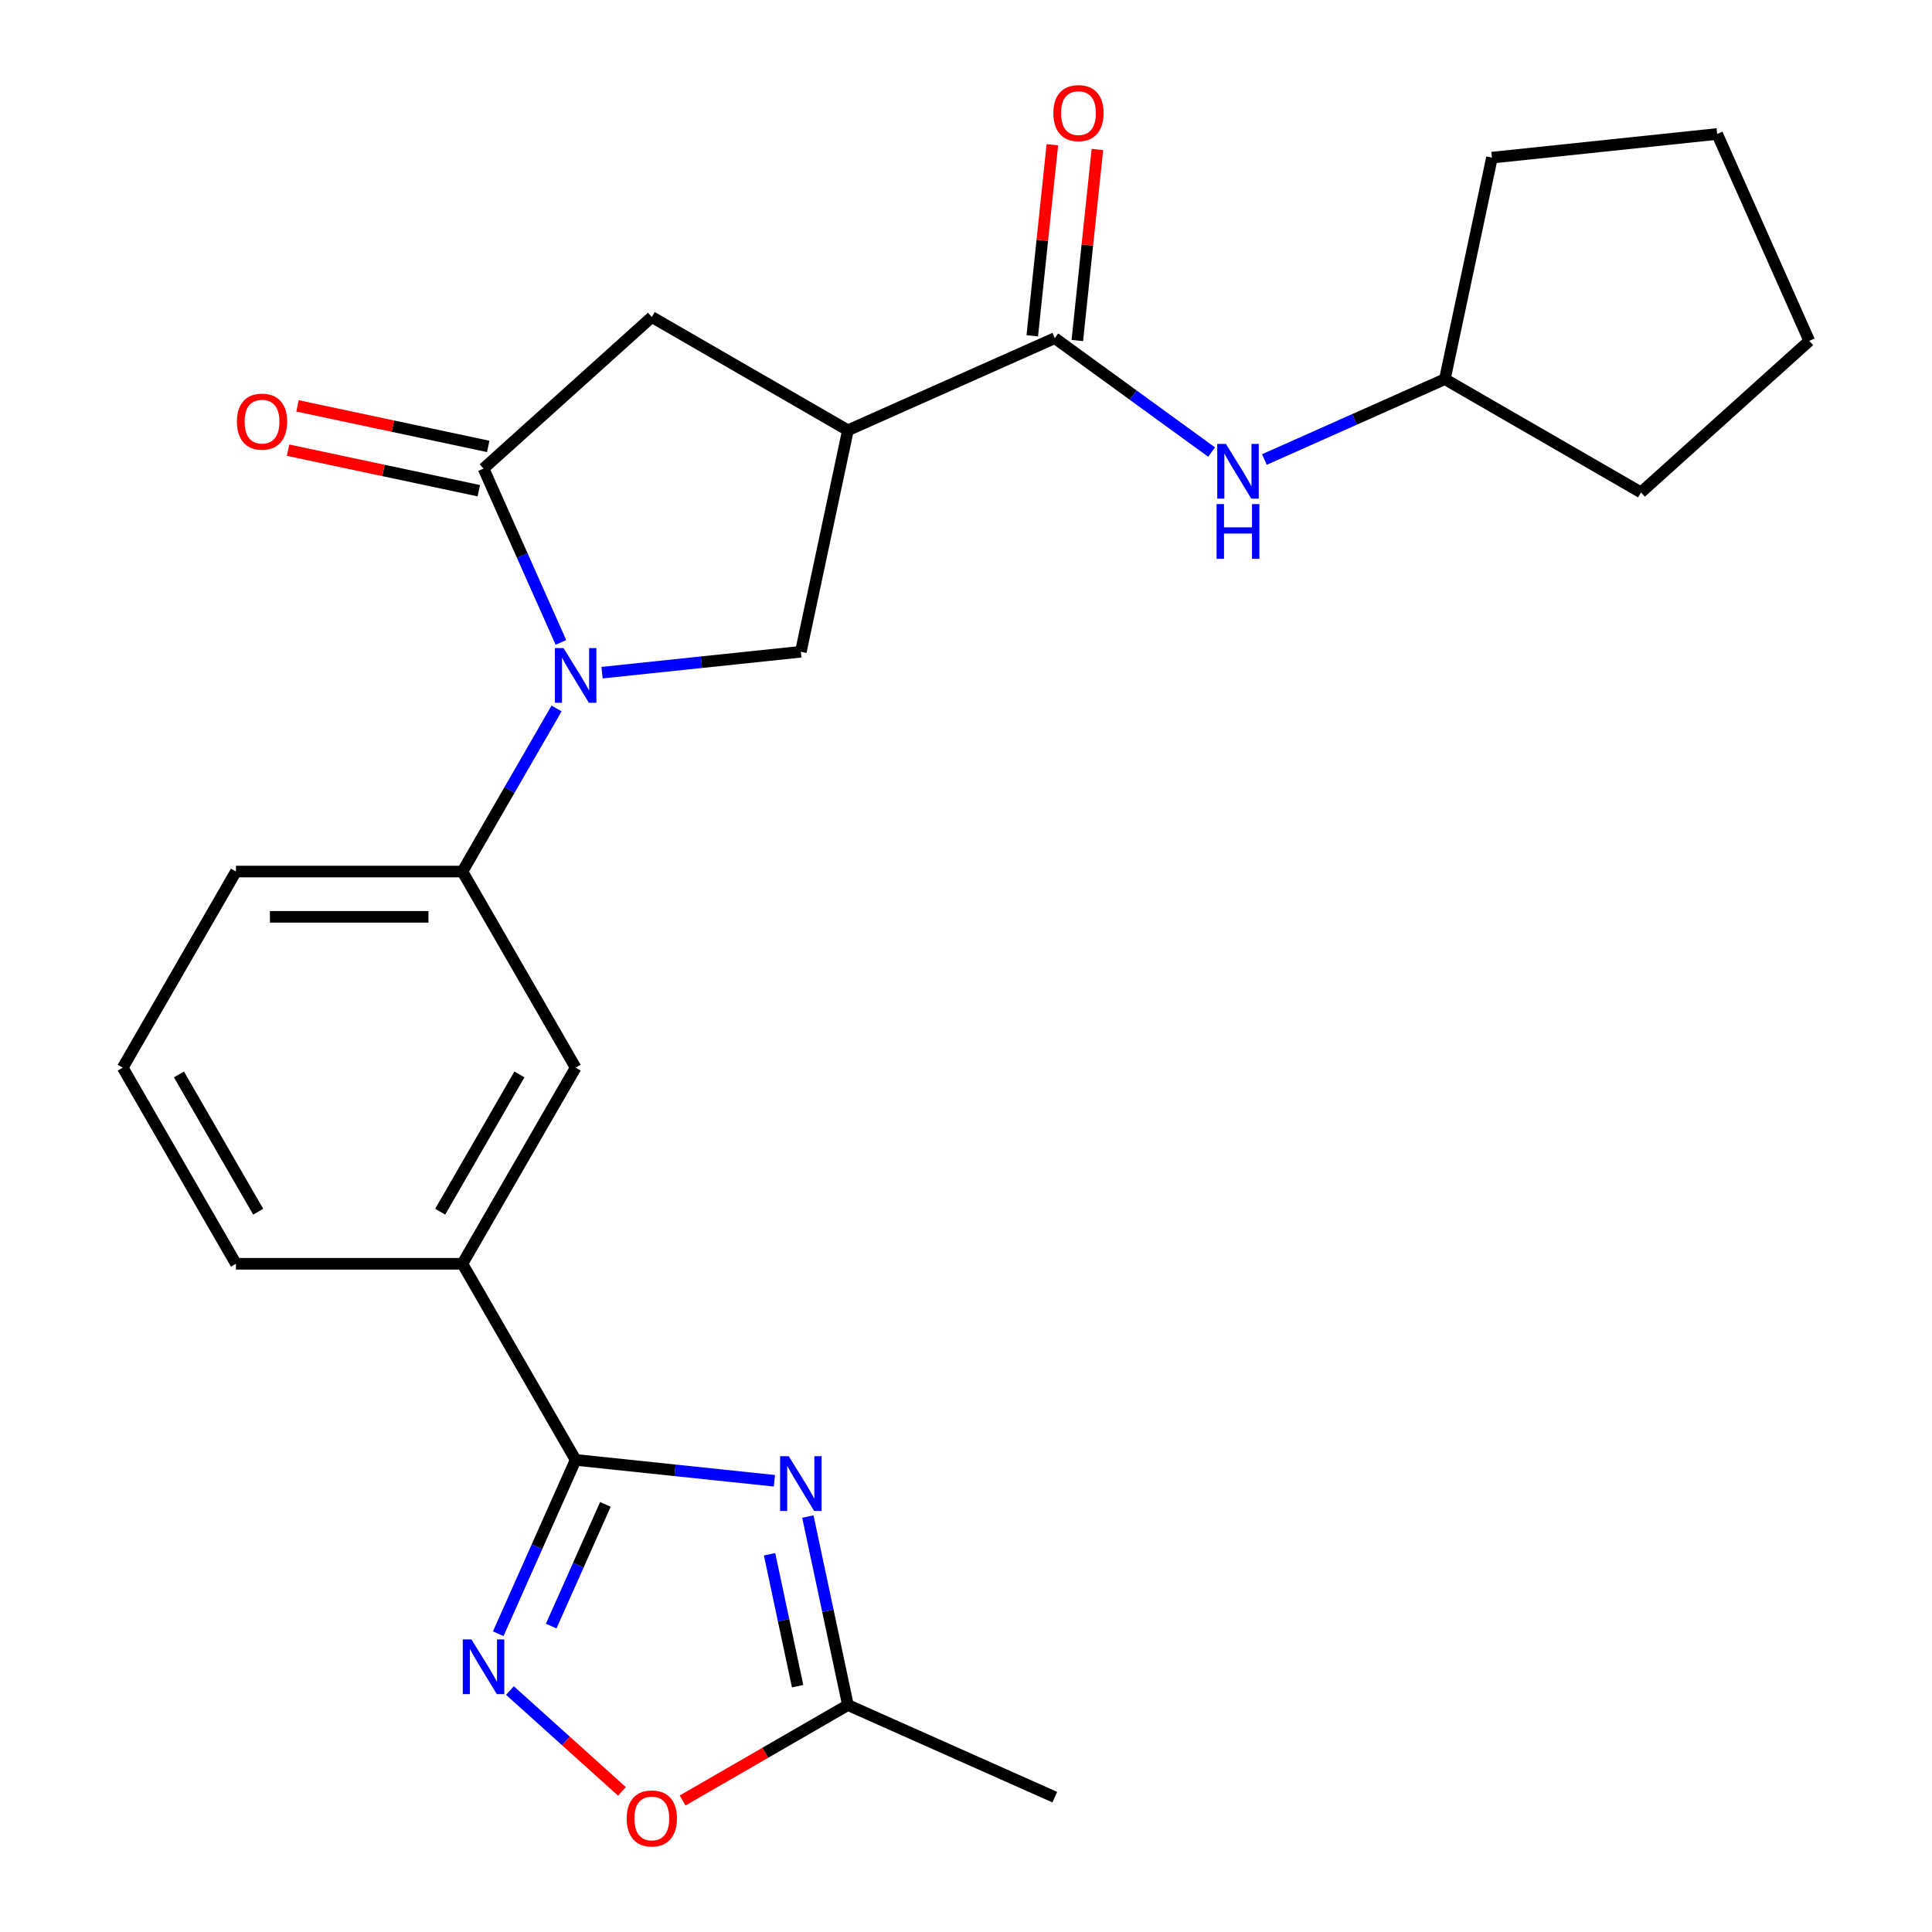 <?xml version='1.0' encoding='iso-8859-1'?>
<svg version='1.1' baseProfile='full'
              xmlns='http://www.w3.org/2000/svg'
                      xmlns:rdkit='http://www.rdkit.org/xml'
                      xmlns:xlink='http://www.w3.org/1999/xlink'
                  xml:space='preserve'
width='1000px' height='1000px' viewBox='0 0 1000 1000'>
<!-- END OF HEADER -->
<rect style='opacity:1.0;fill:#FFFFFF;stroke:none' width='1000' height='1000' x='0' y='0'> </rect>
<path class='bond-2' d='M 290.337,332.514 L 270.305,287.521' style='fill:none;fill-rule:evenodd;stroke:#0000FF;stroke-width:6px;stroke-linecap:butt;stroke-linejoin:miter;stroke-opacity:1' />
<path class='bond-2' d='M 270.305,287.521 L 250.273,242.528' style='fill:none;fill-rule:evenodd;stroke:#000000;stroke-width:6px;stroke-linecap:butt;stroke-linejoin:miter;stroke-opacity:1' />
<path class='bond-6' d='M 311.617,348.168 L 363.066,342.76' style='fill:none;fill-rule:evenodd;stroke:#0000FF;stroke-width:6px;stroke-linecap:butt;stroke-linejoin:miter;stroke-opacity:1' />
<path class='bond-6' d='M 363.066,342.76 L 414.515,337.353' style='fill:none;fill-rule:evenodd;stroke:#000000;stroke-width:6px;stroke-linecap:butt;stroke-linejoin:miter;stroke-opacity:1' />
<path class='bond-7' d='M 288.079,366.695 L 263.71,408.903' style='fill:none;fill-rule:evenodd;stroke:#0000FF;stroke-width:6px;stroke-linecap:butt;stroke-linejoin:miter;stroke-opacity:1' />
<path class='bond-7' d='M 263.71,408.903 L 239.341,451.112' style='fill:none;fill-rule:evenodd;stroke:#000000;stroke-width:6px;stroke-linecap:butt;stroke-linejoin:miter;stroke-opacity:1' />
<path class='bond-0' d='M 400.844,766.448 L 349.395,761.04' style='fill:none;fill-rule:evenodd;stroke:#0000FF;stroke-width:6px;stroke-linecap:butt;stroke-linejoin:miter;stroke-opacity:1' />
<path class='bond-0' d='M 349.395,761.04 L 297.947,755.633' style='fill:none;fill-rule:evenodd;stroke:#000000;stroke-width:6px;stroke-linecap:butt;stroke-linejoin:miter;stroke-opacity:1' />
<path class='bond-8' d='M 418.147,784.975 L 428.516,833.754' style='fill:none;fill-rule:evenodd;stroke:#0000FF;stroke-width:6px;stroke-linecap:butt;stroke-linejoin:miter;stroke-opacity:1' />
<path class='bond-8' d='M 428.516,833.754 L 438.884,882.533' style='fill:none;fill-rule:evenodd;stroke:#000000;stroke-width:6px;stroke-linecap:butt;stroke-linejoin:miter;stroke-opacity:1' />
<path class='bond-8' d='M 398.328,804.482 L 405.586,838.628' style='fill:none;fill-rule:evenodd;stroke:#0000FF;stroke-width:6px;stroke-linecap:butt;stroke-linejoin:miter;stroke-opacity:1' />
<path class='bond-8' d='M 405.586,838.628 L 412.844,872.773' style='fill:none;fill-rule:evenodd;stroke:#000000;stroke-width:6px;stroke-linecap:butt;stroke-linejoin:miter;stroke-opacity:1' />
<path class='bond-1' d='M 297.947,755.633 L 239.341,654.126' style='fill:none;fill-rule:evenodd;stroke:#000000;stroke-width:6px;stroke-linecap:butt;stroke-linejoin:miter;stroke-opacity:1' />
<path class='bond-4' d='M 297.947,755.633 L 277.914,800.626' style='fill:none;fill-rule:evenodd;stroke:#000000;stroke-width:6px;stroke-linecap:butt;stroke-linejoin:miter;stroke-opacity:1' />
<path class='bond-4' d='M 277.914,800.626 L 257.882,845.619' style='fill:none;fill-rule:evenodd;stroke:#0000FF;stroke-width:6px;stroke-linecap:butt;stroke-linejoin:miter;stroke-opacity:1' />
<path class='bond-4' d='M 313.352,778.665 L 299.33,810.161' style='fill:none;fill-rule:evenodd;stroke:#000000;stroke-width:6px;stroke-linecap:butt;stroke-linejoin:miter;stroke-opacity:1' />
<path class='bond-4' d='M 299.33,810.161 L 285.307,841.656' style='fill:none;fill-rule:evenodd;stroke:#0000FF;stroke-width:6px;stroke-linecap:butt;stroke-linejoin:miter;stroke-opacity:1' />
<path class='bond-9' d='M 250.273,242.528 L 337.377,164.099' style='fill:none;fill-rule:evenodd;stroke:#000000;stroke-width:6px;stroke-linecap:butt;stroke-linejoin:miter;stroke-opacity:1' />
<path class='bond-14' d='M 252.71,231.063 L 203.35,220.571' style='fill:none;fill-rule:evenodd;stroke:#000000;stroke-width:6px;stroke-linecap:butt;stroke-linejoin:miter;stroke-opacity:1' />
<path class='bond-14' d='M 203.35,220.571 L 153.991,210.079' style='fill:none;fill-rule:evenodd;stroke:#FF0000;stroke-width:6px;stroke-linecap:butt;stroke-linejoin:miter;stroke-opacity:1' />
<path class='bond-14' d='M 247.836,253.993 L 198.477,243.501' style='fill:none;fill-rule:evenodd;stroke:#000000;stroke-width:6px;stroke-linecap:butt;stroke-linejoin:miter;stroke-opacity:1' />
<path class='bond-14' d='M 198.477,243.501 L 149.117,233.009' style='fill:none;fill-rule:evenodd;stroke:#FF0000;stroke-width:6px;stroke-linecap:butt;stroke-linejoin:miter;stroke-opacity:1' />
<path class='bond-3' d='M 438.884,222.704 L 414.515,337.353' style='fill:none;fill-rule:evenodd;stroke:#000000;stroke-width:6px;stroke-linecap:butt;stroke-linejoin:miter;stroke-opacity:1' />
<path class='bond-5' d='M 438.884,222.704 L 545.961,175.03' style='fill:none;fill-rule:evenodd;stroke:#000000;stroke-width:6px;stroke-linecap:butt;stroke-linejoin:miter;stroke-opacity:1' />
<path class='bond-25' d='M 438.884,222.704 L 337.377,164.099' style='fill:none;fill-rule:evenodd;stroke:#000000;stroke-width:6px;stroke-linecap:butt;stroke-linejoin:miter;stroke-opacity:1' />
<path class='bond-10' d='M 263.943,875.018 L 292.925,901.113' style='fill:none;fill-rule:evenodd;stroke:#0000FF;stroke-width:6px;stroke-linecap:butt;stroke-linejoin:miter;stroke-opacity:1' />
<path class='bond-10' d='M 292.925,901.113 L 321.907,927.209' style='fill:none;fill-rule:evenodd;stroke:#FF0000;stroke-width:6px;stroke-linecap:butt;stroke-linejoin:miter;stroke-opacity:1' />
<path class='bond-12' d='M 545.961,175.03 L 586.538,204.511' style='fill:none;fill-rule:evenodd;stroke:#000000;stroke-width:6px;stroke-linecap:butt;stroke-linejoin:miter;stroke-opacity:1' />
<path class='bond-12' d='M 586.538,204.511 L 627.116,233.993' style='fill:none;fill-rule:evenodd;stroke:#0000FF;stroke-width:6px;stroke-linecap:butt;stroke-linejoin:miter;stroke-opacity:1' />
<path class='bond-15' d='M 557.618,176.255 L 562.814,126.816' style='fill:none;fill-rule:evenodd;stroke:#000000;stroke-width:6px;stroke-linecap:butt;stroke-linejoin:miter;stroke-opacity:1' />
<path class='bond-15' d='M 562.814,126.816 L 568.01,77.377' style='fill:none;fill-rule:evenodd;stroke:#FF0000;stroke-width:6px;stroke-linecap:butt;stroke-linejoin:miter;stroke-opacity:1' />
<path class='bond-15' d='M 534.304,173.805 L 539.5,124.366' style='fill:none;fill-rule:evenodd;stroke:#000000;stroke-width:6px;stroke-linecap:butt;stroke-linejoin:miter;stroke-opacity:1' />
<path class='bond-15' d='M 539.5,124.366 L 544.697,74.927' style='fill:none;fill-rule:evenodd;stroke:#FF0000;stroke-width:6px;stroke-linecap:butt;stroke-linejoin:miter;stroke-opacity:1' />
<path class='bond-13' d='M 239.341,451.112 L 297.947,552.619' style='fill:none;fill-rule:evenodd;stroke:#000000;stroke-width:6px;stroke-linecap:butt;stroke-linejoin:miter;stroke-opacity:1' />
<path class='bond-17' d='M 239.341,451.112 L 122.131,451.112' style='fill:none;fill-rule:evenodd;stroke:#000000;stroke-width:6px;stroke-linecap:butt;stroke-linejoin:miter;stroke-opacity:1' />
<path class='bond-17' d='M 221.76,474.554 L 139.713,474.554' style='fill:none;fill-rule:evenodd;stroke:#000000;stroke-width:6px;stroke-linecap:butt;stroke-linejoin:miter;stroke-opacity:1' />
<path class='bond-19' d='M 438.884,882.533 L 545.961,930.207' style='fill:none;fill-rule:evenodd;stroke:#000000;stroke-width:6px;stroke-linecap:butt;stroke-linejoin:miter;stroke-opacity:1' />
<path class='bond-27' d='M 438.884,882.533 L 396.096,907.237' style='fill:none;fill-rule:evenodd;stroke:#000000;stroke-width:6px;stroke-linecap:butt;stroke-linejoin:miter;stroke-opacity:1' />
<path class='bond-27' d='M 396.096,907.237 L 353.307,931.941' style='fill:none;fill-rule:evenodd;stroke:#FF0000;stroke-width:6px;stroke-linecap:butt;stroke-linejoin:miter;stroke-opacity:1' />
<path class='bond-11' d='M 239.341,654.126 L 297.947,552.619' style='fill:none;fill-rule:evenodd;stroke:#000000;stroke-width:6px;stroke-linecap:butt;stroke-linejoin:miter;stroke-opacity:1' />
<path class='bond-11' d='M 227.831,627.178 L 268.854,556.124' style='fill:none;fill-rule:evenodd;stroke:#000000;stroke-width:6px;stroke-linecap:butt;stroke-linejoin:miter;stroke-opacity:1' />
<path class='bond-26' d='M 239.341,654.126 L 122.131,654.126' style='fill:none;fill-rule:evenodd;stroke:#000000;stroke-width:6px;stroke-linecap:butt;stroke-linejoin:miter;stroke-opacity:1' />
<path class='bond-16' d='M 654.456,237.838 L 701.159,217.045' style='fill:none;fill-rule:evenodd;stroke:#0000FF;stroke-width:6px;stroke-linecap:butt;stroke-linejoin:miter;stroke-opacity:1' />
<path class='bond-16' d='M 701.159,217.045 L 747.863,196.251' style='fill:none;fill-rule:evenodd;stroke:#000000;stroke-width:6px;stroke-linecap:butt;stroke-linejoin:miter;stroke-opacity:1' />
<path class='bond-21' d='M 747.863,196.251 L 772.232,81.602' style='fill:none;fill-rule:evenodd;stroke:#000000;stroke-width:6px;stroke-linecap:butt;stroke-linejoin:miter;stroke-opacity:1' />
<path class='bond-22' d='M 747.863,196.251 L 849.37,254.856' style='fill:none;fill-rule:evenodd;stroke:#000000;stroke-width:6px;stroke-linecap:butt;stroke-linejoin:miter;stroke-opacity:1' />
<path class='bond-20' d='M 122.131,451.112 L 63.526,552.619' style='fill:none;fill-rule:evenodd;stroke:#000000;stroke-width:6px;stroke-linecap:butt;stroke-linejoin:miter;stroke-opacity:1' />
<path class='bond-18' d='M 122.131,654.126 L 63.526,552.619' style='fill:none;fill-rule:evenodd;stroke:#000000;stroke-width:6px;stroke-linecap:butt;stroke-linejoin:miter;stroke-opacity:1' />
<path class='bond-18' d='M 133.642,627.178 L 92.618,556.124' style='fill:none;fill-rule:evenodd;stroke:#000000;stroke-width:6px;stroke-linecap:butt;stroke-linejoin:miter;stroke-opacity:1' />
<path class='bond-23' d='M 772.232,81.602 L 888.8,69.35' style='fill:none;fill-rule:evenodd;stroke:#000000;stroke-width:6px;stroke-linecap:butt;stroke-linejoin:miter;stroke-opacity:1' />
<path class='bond-24' d='M 849.37,254.856 L 936.474,176.427' style='fill:none;fill-rule:evenodd;stroke:#000000;stroke-width:6px;stroke-linecap:butt;stroke-linejoin:miter;stroke-opacity:1' />
<path class='bond-28' d='M 888.8,69.35 L 936.474,176.427' style='fill:none;fill-rule:evenodd;stroke:#000000;stroke-width:6px;stroke-linecap:butt;stroke-linejoin:miter;stroke-opacity:1' />
<path  class='atom-0' d='M 291.687 335.444
L 300.967 350.444
Q 301.887 351.924, 303.367 354.604
Q 304.847 357.284, 304.927 357.444
L 304.927 335.444
L 308.687 335.444
L 308.687 363.764
L 304.807 363.764
L 294.847 347.364
Q 293.687 345.444, 292.447 343.244
Q 291.247 341.044, 290.887 340.364
L 290.887 363.764
L 287.207 363.764
L 287.207 335.444
L 291.687 335.444
' fill='#0000FF'/>
<path  class='atom-1' d='M 408.255 753.724
L 417.535 768.724
Q 418.455 770.204, 419.935 772.884
Q 421.415 775.564, 421.495 775.724
L 421.495 753.724
L 425.255 753.724
L 425.255 782.044
L 421.375 782.044
L 411.415 765.644
Q 410.255 763.724, 409.015 761.524
Q 407.815 759.324, 407.455 758.644
L 407.455 782.044
L 403.775 782.044
L 403.775 753.724
L 408.255 753.724
' fill='#0000FF'/>
<path  class='atom-5' d='M 244.013 848.549
L 253.293 863.549
Q 254.213 865.029, 255.693 867.709
Q 257.173 870.389, 257.253 870.549
L 257.253 848.549
L 261.013 848.549
L 261.013 876.869
L 257.133 876.869
L 247.173 860.469
Q 246.013 858.549, 244.773 856.349
Q 243.573 854.149, 243.213 853.469
L 243.213 876.869
L 239.533 876.869
L 239.533 848.549
L 244.013 848.549
' fill='#0000FF'/>
<path  class='atom-11' d='M 324.377 941.218
Q 324.377 934.418, 327.737 930.618
Q 331.097 926.818, 337.377 926.818
Q 343.657 926.818, 347.017 930.618
Q 350.377 934.418, 350.377 941.218
Q 350.377 948.098, 346.977 952.018
Q 343.577 955.898, 337.377 955.898
Q 331.137 955.898, 327.737 952.018
Q 324.377 948.138, 324.377 941.218
M 337.377 952.698
Q 341.697 952.698, 344.017 949.818
Q 346.377 946.898, 346.377 941.218
Q 346.377 935.658, 344.017 932.858
Q 341.697 930.018, 337.377 930.018
Q 333.057 930.018, 330.697 932.818
Q 328.377 935.618, 328.377 941.218
Q 328.377 946.938, 330.697 949.818
Q 333.057 952.698, 337.377 952.698
' fill='#FF0000'/>
<path  class='atom-13' d='M 634.526 229.765
L 643.806 244.765
Q 644.726 246.245, 646.206 248.925
Q 647.686 251.605, 647.766 251.765
L 647.766 229.765
L 651.526 229.765
L 651.526 258.085
L 647.646 258.085
L 637.686 241.685
Q 636.526 239.765, 635.286 237.565
Q 634.086 235.365, 633.726 234.685
L 633.726 258.085
L 630.046 258.085
L 630.046 229.765
L 634.526 229.765
' fill='#0000FF'/>
<path  class='atom-13' d='M 629.706 260.917
L 633.546 260.917
L 633.546 272.957
L 648.026 272.957
L 648.026 260.917
L 651.866 260.917
L 651.866 289.237
L 648.026 289.237
L 648.026 276.157
L 633.546 276.157
L 633.546 289.237
L 629.706 289.237
L 629.706 260.917
' fill='#0000FF'/>
<path  class='atom-15' d='M 122.624 218.238
Q 122.624 211.438, 125.984 207.638
Q 129.344 203.838, 135.624 203.838
Q 141.904 203.838, 145.264 207.638
Q 148.624 211.438, 148.624 218.238
Q 148.624 225.118, 145.224 229.038
Q 141.824 232.918, 135.624 232.918
Q 129.384 232.918, 125.984 229.038
Q 122.624 225.158, 122.624 218.238
M 135.624 229.718
Q 139.944 229.718, 142.264 226.838
Q 144.624 223.918, 144.624 218.238
Q 144.624 212.678, 142.264 209.878
Q 139.944 207.038, 135.624 207.038
Q 131.304 207.038, 128.944 209.838
Q 126.624 212.638, 126.624 218.238
Q 126.624 223.958, 128.944 226.838
Q 131.304 229.718, 135.624 229.718
' fill='#FF0000'/>
<path  class='atom-16' d='M 545.213 58.542
Q 545.213 51.742, 548.573 47.942
Q 551.933 44.142, 558.213 44.142
Q 564.493 44.142, 567.853 47.942
Q 571.213 51.742, 571.213 58.542
Q 571.213 65.422, 567.813 69.342
Q 564.413 73.222, 558.213 73.222
Q 551.973 73.222, 548.573 69.342
Q 545.213 65.462, 545.213 58.542
M 558.213 70.022
Q 562.533 70.022, 564.853 67.142
Q 567.213 64.222, 567.213 58.542
Q 567.213 52.982, 564.853 50.182
Q 562.533 47.342, 558.213 47.342
Q 553.893 47.342, 551.533 50.142
Q 549.213 52.942, 549.213 58.542
Q 549.213 64.262, 551.533 67.142
Q 553.893 70.022, 558.213 70.022
' fill='#FF0000'/>
</svg>
